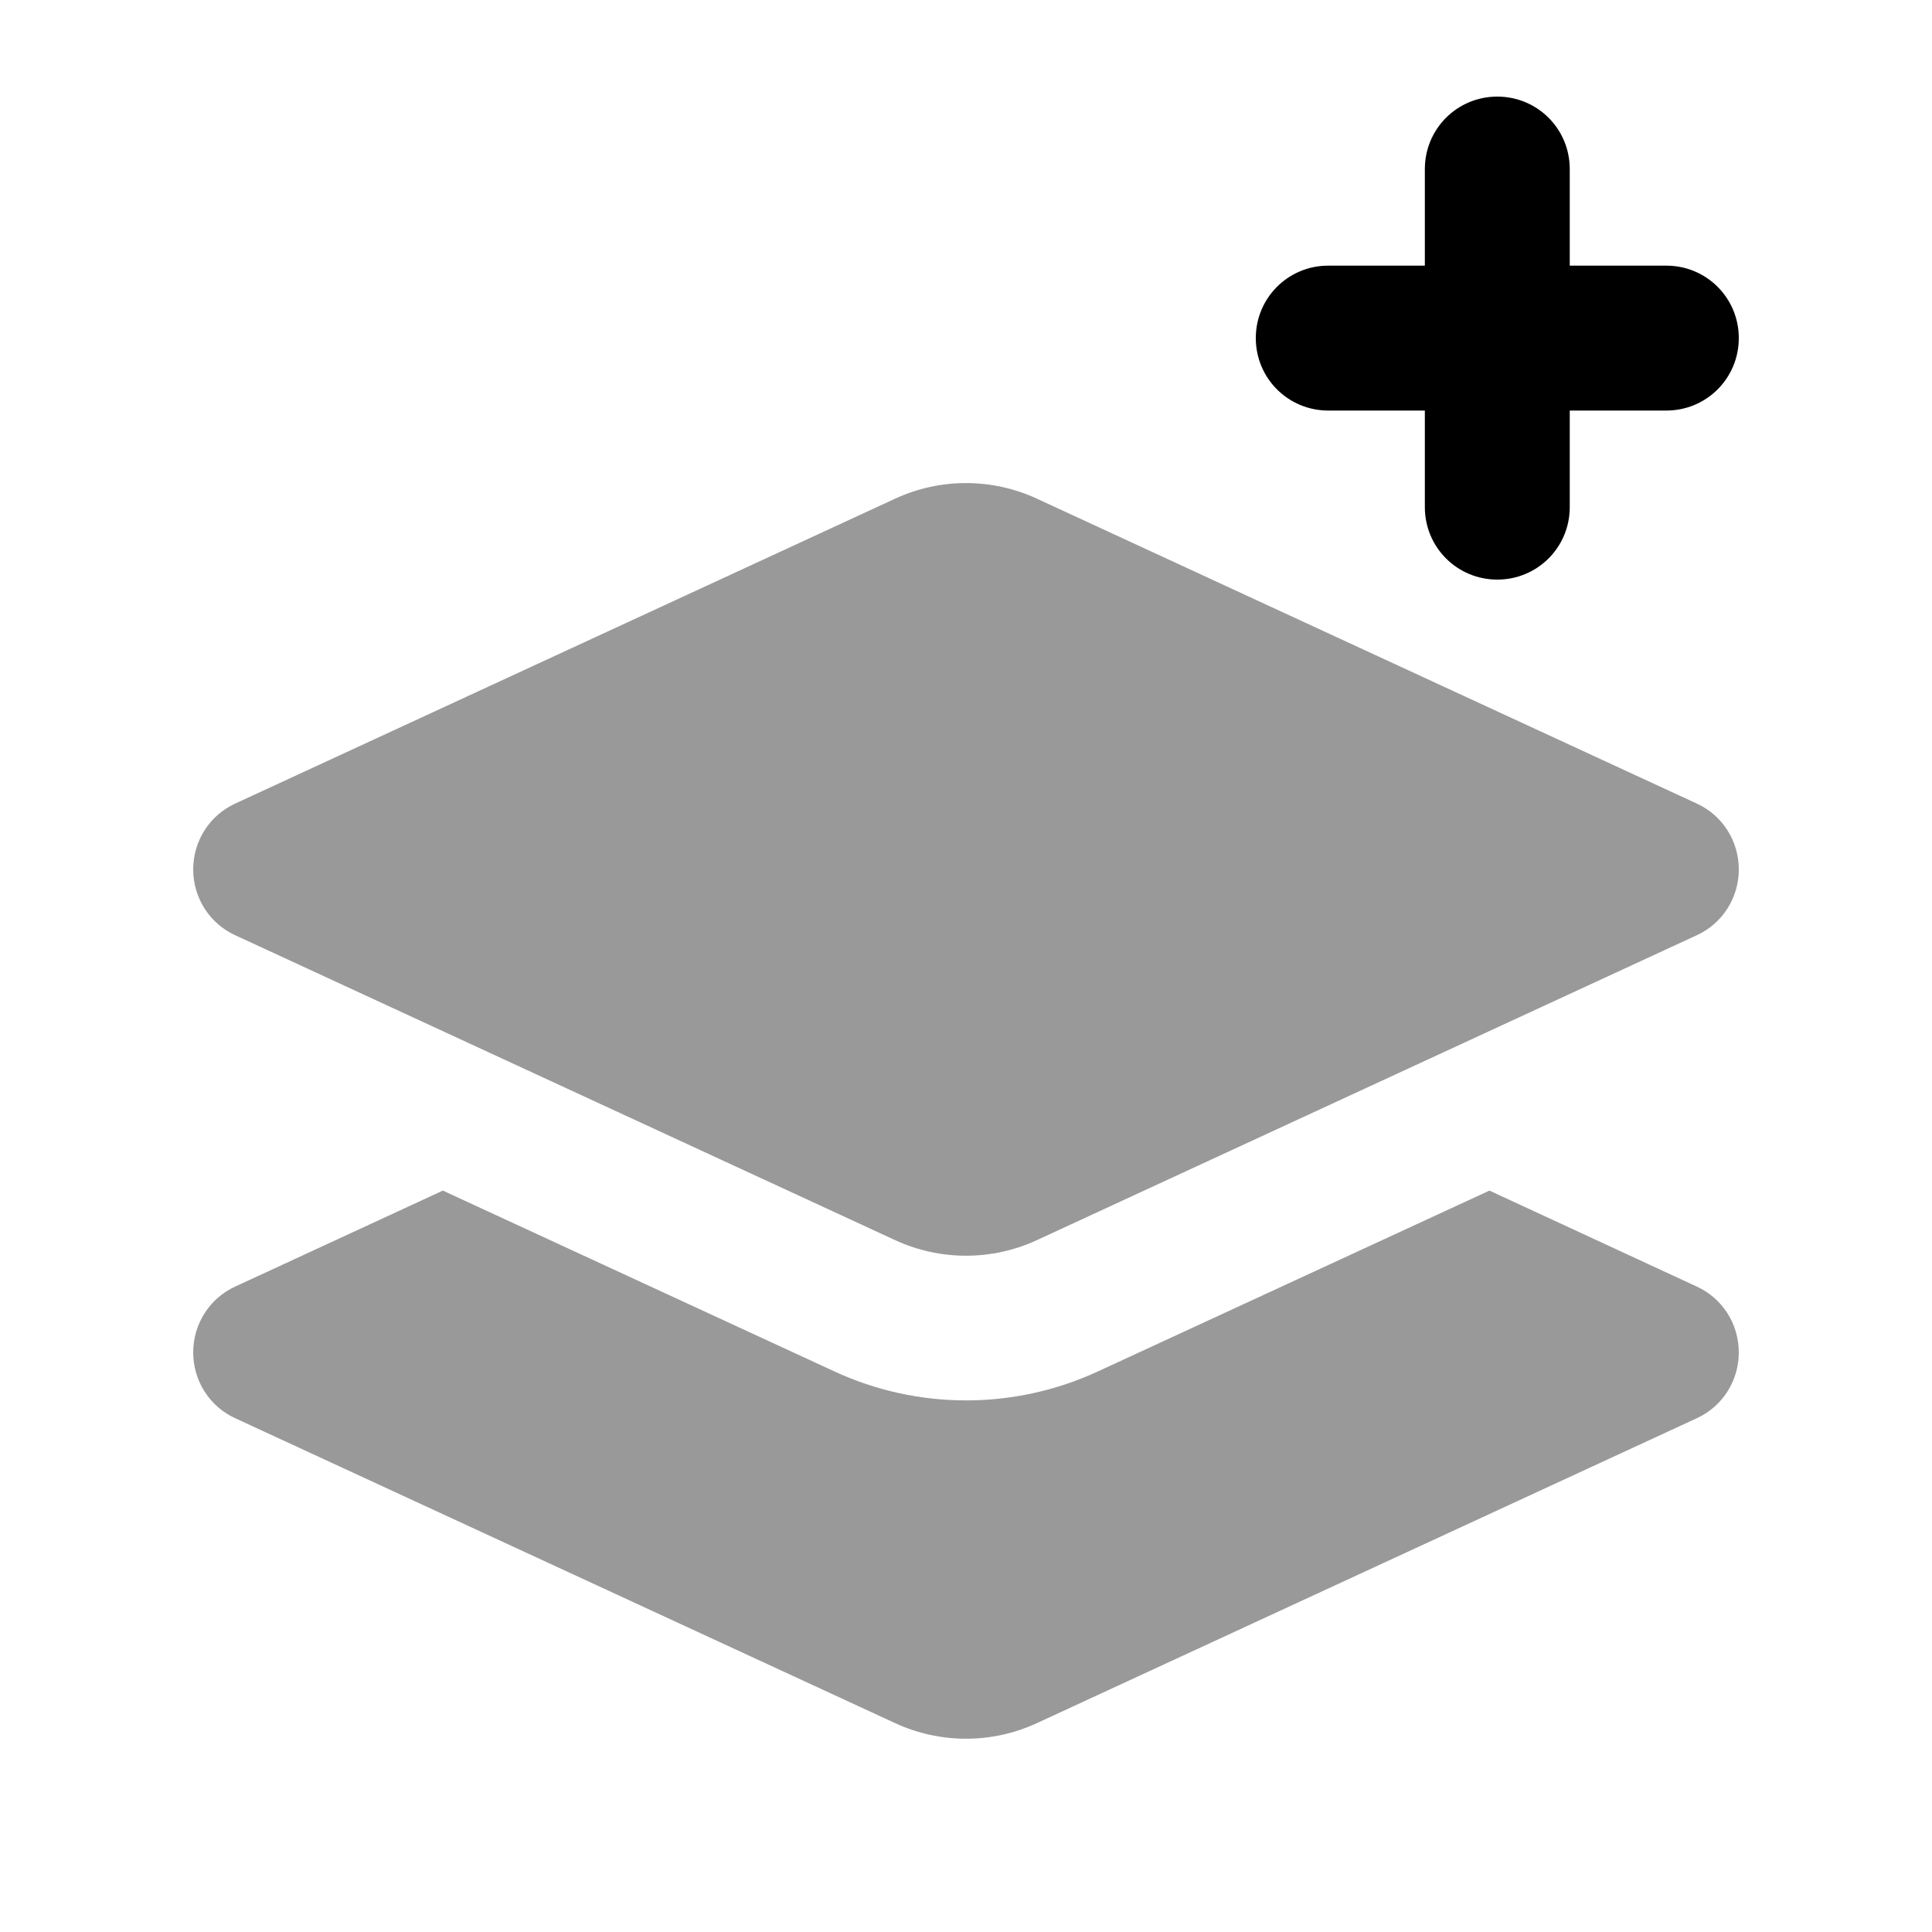<svg xmlns="http://www.w3.org/2000/svg" viewBox="0 0 640 640"><!--! Font Awesome Pro 7.1.0 by @fontawesome - https://fontawesome.com License - https://fontawesome.com/license (Commercial License) Copyright 2025 Fonticons, Inc. --><path opacity=".4" fill="currentColor" d="M64 288C64 297.4 69.4 305.9 77.9 309.8L296.5 410.8C311.4 417.7 328.6 417.7 343.5 410.8L562.1 309.8C570.6 305.9 576 297.4 576 288C576 278.6 570.6 270.1 562.1 266.2L343.5 165.2C328.6 158.3 311.4 158.3 296.5 165.2L77.9 266.2C69.4 270.1 64 278.6 64 288zM64 448C64 457.4 69.4 465.9 77.9 469.8L296.5 570.8C311.4 577.7 328.6 577.7 343.5 570.8L562.1 469.8C570.6 465.9 576 457.4 576 448C576 438.6 570.6 430.1 562.1 426.2L493.4 394.4L363.7 454.3C336 467.1 304.1 467.1 276.4 454.3L146.7 394.4L77.9 426.2C69.4 430.1 64 438.6 64 448z"/><path fill="currentColor" d="M520 56C520 42.7 509.3 32 496 32C482.7 32 472 42.7 472 56L472 88L440 88C426.7 88 416 98.7 416 112C416 125.3 426.7 136 440 136L472 136L472 168C472 181.3 482.7 192 496 192C509.3 192 520 181.3 520 168L520 136L552 136C565.3 136 576 125.3 576 112C576 98.7 565.3 88 552 88L520 88L520 56z"/></svg>